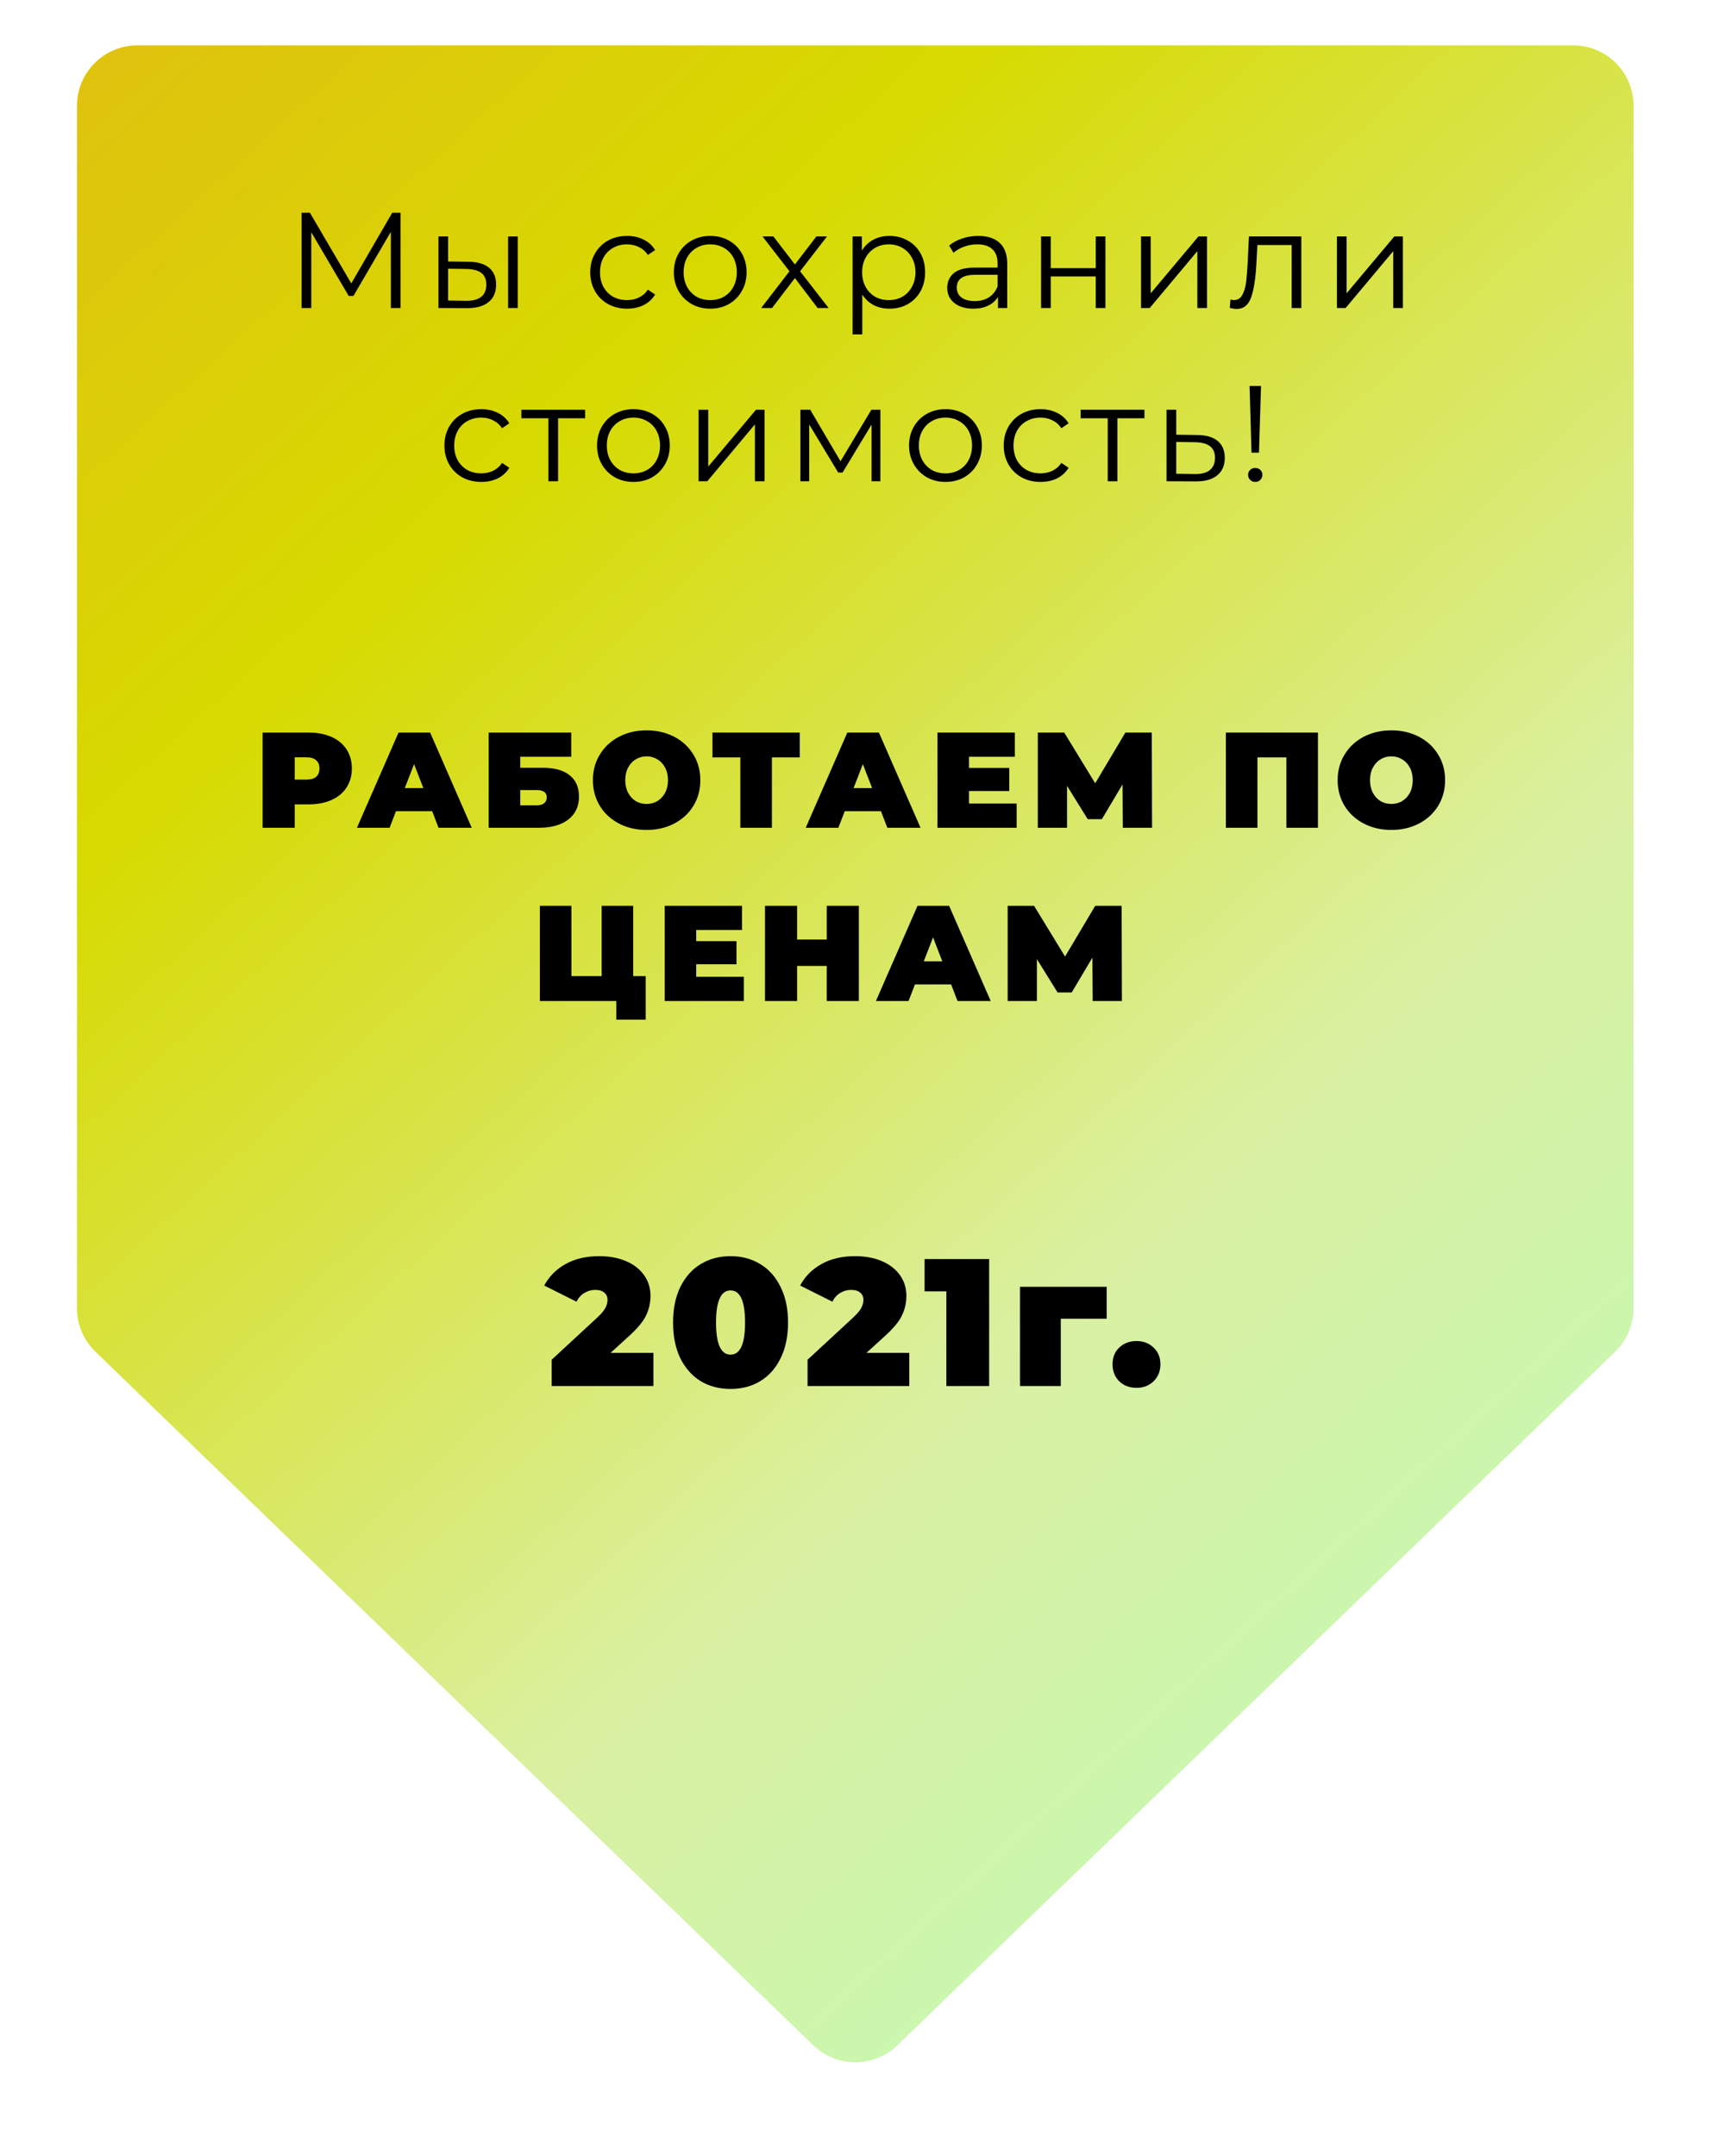 <svg width="89" height="112" viewBox="0 0 89 112" fill="none" xmlns="http://www.w3.org/2000/svg">
<g filter="url(#filter0_diii_1_36)">
<path d="M4 3.141C4 1.406 5.406 0 7.141 0H81.733C83.468 0 84.874 1.406 84.874 3.141V65.604C84.874 66.456 84.528 67.271 83.915 67.863L46.619 103.892C45.402 105.068 43.472 105.068 42.255 103.892L4.959 67.863C4.346 67.271 4 66.456 4 65.604V3.141Z" fill="url(#paint0_linear_1_36)"/>
</g>
<path d="M20.809 11.053V16H20.307V12.043L18.364 15.371H18.116L16.173 12.064V16H15.671V11.053H16.102L18.251 14.721L20.378 11.053H20.809ZM24.341 13.597C24.808 13.602 25.163 13.706 25.409 13.908C25.653 14.111 25.776 14.403 25.776 14.784C25.776 15.18 25.644 15.484 25.38 15.696C25.116 15.908 24.739 16.012 24.25 16.007L22.78 16V12.283H23.281V13.583L24.341 13.597ZM26.398 12.283H26.899V16H26.398V12.283ZM24.221 15.626C24.565 15.63 24.824 15.562 24.999 15.421C25.178 15.274 25.267 15.062 25.267 14.784C25.267 14.511 25.18 14.309 25.006 14.177C24.831 14.045 24.57 13.977 24.221 13.972L23.281 13.958V15.611L24.221 15.626ZM32.58 16.035C32.213 16.035 31.883 15.955 31.591 15.795C31.303 15.635 31.077 15.411 30.913 15.124C30.748 14.832 30.665 14.504 30.665 14.142C30.665 13.779 30.748 13.454 30.913 13.166C31.077 12.879 31.303 12.655 31.591 12.495C31.883 12.335 32.213 12.255 32.58 12.255C32.901 12.255 33.186 12.318 33.435 12.445C33.69 12.568 33.89 12.749 34.036 12.99L33.661 13.244C33.539 13.06 33.383 12.924 33.195 12.834C33.007 12.74 32.802 12.693 32.58 12.693C32.312 12.693 32.069 12.754 31.852 12.877C31.64 12.994 31.473 13.164 31.351 13.385C31.233 13.607 31.174 13.859 31.174 14.142C31.174 14.429 31.233 14.683 31.351 14.905C31.473 15.121 31.64 15.291 31.852 15.414C32.069 15.531 32.312 15.59 32.58 15.59C32.802 15.59 33.007 15.545 33.195 15.456C33.383 15.366 33.539 15.23 33.661 15.046L34.036 15.3C33.89 15.541 33.69 15.724 33.435 15.852C33.181 15.974 32.896 16.035 32.58 16.035ZM36.903 16.035C36.545 16.035 36.222 15.955 35.935 15.795C35.647 15.63 35.421 15.404 35.256 15.117C35.091 14.829 35.009 14.504 35.009 14.142C35.009 13.779 35.091 13.454 35.256 13.166C35.421 12.879 35.647 12.655 35.935 12.495C36.222 12.335 36.545 12.255 36.903 12.255C37.261 12.255 37.584 12.335 37.871 12.495C38.158 12.655 38.382 12.879 38.542 13.166C38.707 13.454 38.79 13.779 38.79 14.142C38.79 14.504 38.707 14.829 38.542 15.117C38.382 15.404 38.158 15.63 37.871 15.795C37.584 15.955 37.261 16.035 36.903 16.035ZM36.903 15.59C37.167 15.59 37.402 15.531 37.609 15.414C37.822 15.291 37.986 15.119 38.104 14.898C38.222 14.676 38.281 14.424 38.281 14.142C38.281 13.859 38.222 13.607 38.104 13.385C37.986 13.164 37.822 12.994 37.609 12.877C37.402 12.754 37.167 12.693 36.903 12.693C36.639 12.693 36.401 12.754 36.189 12.877C35.982 12.994 35.817 13.164 35.694 13.385C35.577 13.607 35.518 13.859 35.518 14.142C35.518 14.424 35.577 14.676 35.694 14.898C35.817 15.119 35.982 15.291 36.189 15.414C36.401 15.531 36.639 15.59 36.903 15.59ZM42.48 16L41.3 14.445L40.112 16H39.547L41.017 14.092L39.618 12.283H40.183L41.3 13.739L42.416 12.283H42.967L41.568 14.092L43.052 16H42.48ZM46.214 12.255C46.562 12.255 46.878 12.335 47.16 12.495C47.443 12.65 47.665 12.872 47.825 13.159C47.985 13.447 48.065 13.774 48.065 14.142C48.065 14.514 47.985 14.843 47.825 15.131C47.665 15.418 47.443 15.642 47.16 15.802C46.883 15.958 46.567 16.035 46.214 16.035C45.912 16.035 45.639 15.974 45.394 15.852C45.154 15.724 44.956 15.541 44.8 15.3V17.371H44.298V12.283H44.779V13.018C44.93 12.773 45.128 12.584 45.373 12.453C45.622 12.321 45.903 12.255 46.214 12.255ZM46.178 15.59C46.437 15.59 46.673 15.531 46.885 15.414C47.097 15.291 47.262 15.119 47.38 14.898C47.502 14.676 47.563 14.424 47.563 14.142C47.563 13.859 47.502 13.609 47.38 13.392C47.262 13.171 47.097 12.999 46.885 12.877C46.673 12.754 46.437 12.693 46.178 12.693C45.914 12.693 45.676 12.754 45.465 12.877C45.257 12.999 45.092 13.171 44.97 13.392C44.852 13.609 44.793 13.859 44.793 14.142C44.793 14.424 44.852 14.676 44.97 14.898C45.092 15.119 45.257 15.291 45.465 15.414C45.676 15.531 45.914 15.59 46.178 15.59ZM50.825 12.255C51.311 12.255 51.683 12.377 51.942 12.622C52.201 12.862 52.331 13.22 52.331 13.696V16H51.85V15.421C51.737 15.614 51.57 15.764 51.348 15.873C51.132 15.981 50.873 16.035 50.571 16.035C50.156 16.035 49.827 15.936 49.582 15.739C49.337 15.541 49.214 15.279 49.214 14.954C49.214 14.639 49.327 14.384 49.553 14.191C49.784 13.998 50.149 13.901 50.649 13.901H51.829V13.675C51.829 13.355 51.739 13.112 51.56 12.947C51.381 12.778 51.12 12.693 50.776 12.693C50.54 12.693 50.314 12.733 50.097 12.813C49.881 12.888 49.695 12.994 49.539 13.131L49.313 12.756C49.502 12.596 49.728 12.474 49.992 12.389C50.255 12.299 50.533 12.255 50.825 12.255ZM50.649 15.64C50.931 15.64 51.174 15.576 51.377 15.449C51.579 15.317 51.73 15.128 51.829 14.883V14.276H50.663C50.027 14.276 49.709 14.497 49.709 14.94C49.709 15.157 49.791 15.329 49.956 15.456C50.121 15.578 50.352 15.64 50.649 15.64ZM54.09 12.283H54.592V13.93H56.931V12.283H57.433V16H56.931V14.361H54.592V16H54.09V12.283ZM59.283 12.283H59.785V15.237L62.265 12.283H62.71V16H62.209V13.046L59.735 16H59.283V12.283ZM67.611 12.283V16H67.109V12.728H65.328L65.279 13.647C65.241 14.419 65.152 15.013 65.01 15.428C64.869 15.842 64.617 16.049 64.254 16.049C64.155 16.049 64.035 16.031 63.894 15.993L63.929 15.562C64.014 15.581 64.073 15.59 64.106 15.59C64.299 15.59 64.445 15.501 64.544 15.322C64.643 15.143 64.709 14.921 64.742 14.657C64.775 14.393 64.803 14.045 64.826 13.611L64.89 12.283H67.611ZM69.461 12.283H69.963V15.237L72.443 12.283H72.888V16H72.387V13.046L69.913 16H69.461V12.283ZM25.005 25.035C24.638 25.035 24.308 24.955 24.016 24.795C23.729 24.635 23.502 24.411 23.337 24.124C23.173 23.832 23.09 23.504 23.09 23.142C23.09 22.779 23.173 22.454 23.337 22.166C23.502 21.879 23.729 21.655 24.016 21.495C24.308 21.335 24.638 21.255 25.005 21.255C25.326 21.255 25.611 21.318 25.86 21.445C26.115 21.568 26.315 21.749 26.461 21.99L26.086 22.244C25.964 22.06 25.808 21.924 25.62 21.834C25.432 21.74 25.227 21.693 25.005 21.693C24.737 21.693 24.494 21.754 24.277 21.877C24.065 21.994 23.898 22.164 23.776 22.385C23.658 22.607 23.599 22.859 23.599 23.142C23.599 23.429 23.658 23.683 23.776 23.905C23.898 24.121 24.065 24.291 24.277 24.413C24.494 24.531 24.737 24.59 25.005 24.59C25.227 24.59 25.432 24.545 25.62 24.456C25.808 24.366 25.964 24.23 26.086 24.046L26.461 24.3C26.315 24.541 26.115 24.724 25.86 24.852C25.606 24.974 25.321 25.035 25.005 25.035ZM30.402 21.728H28.996V25H28.494V21.728H27.088V21.283H30.402V21.728ZM32.913 25.035C32.554 25.035 32.232 24.955 31.944 24.795C31.657 24.63 31.431 24.404 31.266 24.117C31.101 23.829 31.019 23.504 31.019 23.142C31.019 22.779 31.101 22.454 31.266 22.166C31.431 21.879 31.657 21.655 31.944 21.495C32.232 21.335 32.554 21.255 32.913 21.255C33.271 21.255 33.593 21.335 33.881 21.495C34.168 21.655 34.392 21.879 34.552 22.166C34.717 22.454 34.799 22.779 34.799 23.142C34.799 23.504 34.717 23.829 34.552 24.117C34.392 24.404 34.168 24.63 33.881 24.795C33.593 24.955 33.271 25.035 32.913 25.035ZM32.913 24.59C33.176 24.59 33.412 24.531 33.619 24.413C33.831 24.291 33.996 24.119 34.114 23.898C34.232 23.676 34.291 23.424 34.291 23.142C34.291 22.859 34.232 22.607 34.114 22.385C33.996 22.164 33.831 21.994 33.619 21.877C33.412 21.754 33.176 21.693 32.913 21.693C32.649 21.693 32.411 21.754 32.199 21.877C31.991 21.994 31.827 22.164 31.704 22.385C31.586 22.607 31.527 22.859 31.527 23.142C31.527 23.424 31.586 23.676 31.704 23.898C31.827 24.119 31.991 24.291 32.199 24.413C32.411 24.531 32.649 24.59 32.913 24.59ZM36.296 21.283H36.797V24.237L39.278 21.283H39.723V25H39.221V22.046L36.748 25H36.296V21.283ZM45.74 21.283V25H45.281V22.06L43.776 24.548H43.549L42.044 22.053V25H41.585V21.283H42.094L43.669 23.961L45.274 21.283H45.74ZM49.125 25.035C48.767 25.035 48.444 24.955 48.157 24.795C47.87 24.63 47.644 24.404 47.479 24.117C47.314 23.829 47.231 23.504 47.231 23.142C47.231 22.779 47.314 22.454 47.479 22.166C47.644 21.879 47.87 21.655 48.157 21.495C48.444 21.335 48.767 21.255 49.125 21.255C49.483 21.255 49.806 21.335 50.093 21.495C50.381 21.655 50.605 21.879 50.765 22.166C50.93 22.454 51.012 22.779 51.012 23.142C51.012 23.504 50.93 23.829 50.765 24.117C50.605 24.404 50.381 24.63 50.093 24.795C49.806 24.955 49.483 25.035 49.125 25.035ZM49.125 24.59C49.389 24.59 49.625 24.531 49.832 24.413C50.044 24.291 50.209 24.119 50.327 23.898C50.444 23.676 50.503 23.424 50.503 23.142C50.503 22.859 50.444 22.607 50.327 22.385C50.209 22.164 50.044 21.994 49.832 21.877C49.625 21.754 49.389 21.693 49.125 21.693C48.861 21.693 48.623 21.754 48.411 21.877C48.204 21.994 48.039 22.164 47.917 22.385C47.799 22.607 47.74 22.859 47.74 23.142C47.74 23.424 47.799 23.676 47.917 23.898C48.039 24.119 48.204 24.291 48.411 24.413C48.623 24.531 48.861 24.59 49.125 24.59ZM54.063 25.035C53.696 25.035 53.366 24.955 53.074 24.795C52.786 24.635 52.56 24.411 52.395 24.124C52.23 23.832 52.148 23.504 52.148 23.142C52.148 22.779 52.23 22.454 52.395 22.166C52.56 21.879 52.786 21.655 53.074 21.495C53.366 21.335 53.696 21.255 54.063 21.255C54.383 21.255 54.668 21.318 54.918 21.445C55.172 21.568 55.373 21.749 55.519 21.99L55.144 22.244C55.022 22.06 54.866 21.924 54.678 21.834C54.489 21.74 54.285 21.693 54.063 21.693C53.794 21.693 53.552 21.754 53.335 21.877C53.123 21.994 52.956 22.164 52.833 22.385C52.716 22.607 52.657 22.859 52.657 23.142C52.657 23.429 52.716 23.683 52.833 23.905C52.956 24.121 53.123 24.291 53.335 24.413C53.552 24.531 53.794 24.59 54.063 24.59C54.285 24.59 54.489 24.545 54.678 24.456C54.866 24.366 55.022 24.23 55.144 24.046L55.519 24.3C55.373 24.541 55.172 24.724 54.918 24.852C54.664 24.974 54.379 25.035 54.063 25.035ZM59.46 21.728H58.054V25H57.552V21.728H56.146V21.283H59.46V21.728ZM62.206 22.597C62.673 22.602 63.026 22.706 63.266 22.908C63.511 23.111 63.634 23.403 63.634 23.785C63.634 24.18 63.502 24.484 63.238 24.696C62.979 24.908 62.602 25.012 62.108 25.007L60.609 25V21.283H61.111V22.583L62.206 22.597ZM62.079 24.625C62.423 24.63 62.682 24.562 62.857 24.421C63.036 24.274 63.125 24.062 63.125 23.785C63.125 23.511 63.038 23.309 62.864 23.177C62.689 23.045 62.428 22.977 62.079 22.972L61.111 22.958V24.611L62.079 24.625ZM64.923 20.053H65.517L65.411 23.516H65.022L64.923 20.053ZM65.22 25.035C65.117 25.035 65.027 25 64.952 24.929C64.881 24.854 64.846 24.767 64.846 24.668C64.846 24.564 64.881 24.479 64.952 24.413C65.022 24.343 65.112 24.308 65.22 24.308C65.324 24.308 65.411 24.343 65.482 24.413C65.552 24.479 65.588 24.564 65.588 24.668C65.588 24.767 65.552 24.854 65.482 24.929C65.411 25 65.324 25.035 65.22 25.035ZM16.026 38.053C16.483 38.053 16.882 38.129 17.221 38.279C17.56 38.43 17.822 38.647 18.005 38.93C18.189 39.212 18.281 39.542 18.281 39.919C18.281 40.296 18.189 40.626 18.005 40.908C17.822 41.191 17.56 41.408 17.221 41.558C16.882 41.709 16.483 41.785 16.026 41.785H15.313V43H13.645V38.053H16.026ZM15.921 40.498C16.147 40.498 16.316 40.449 16.429 40.35C16.542 40.246 16.599 40.103 16.599 39.919C16.599 39.735 16.542 39.594 16.429 39.495C16.316 39.391 16.147 39.34 15.921 39.34H15.313V40.498H15.921ZM22.453 42.138H20.573L20.241 43H18.545L20.707 38.053H22.347L24.509 43H22.785L22.453 42.138ZM21.994 40.937L21.513 39.693L21.032 40.937H21.994ZM25.39 38.053H29.679V39.311H27.029V39.884H28.209C28.812 39.884 29.274 40.013 29.595 40.272C29.919 40.527 30.082 40.897 30.082 41.382C30.082 41.886 29.898 42.282 29.531 42.569C29.163 42.856 28.652 43 27.997 43H25.39V38.053ZM27.884 41.834C28.049 41.834 28.176 41.799 28.266 41.728C28.36 41.657 28.407 41.556 28.407 41.424C28.407 41.17 28.233 41.042 27.884 41.042H27.029V41.834H27.884ZM33.595 43.113C33.063 43.113 32.584 43.002 32.16 42.781C31.736 42.559 31.404 42.253 31.164 41.862C30.924 41.467 30.804 41.021 30.804 40.527C30.804 40.032 30.924 39.589 31.164 39.198C31.404 38.802 31.736 38.494 32.16 38.272C32.584 38.051 33.063 37.94 33.595 37.94C34.127 37.94 34.606 38.051 35.03 38.272C35.454 38.494 35.786 38.802 36.026 39.198C36.266 39.589 36.386 40.032 36.386 40.527C36.386 41.021 36.266 41.467 36.026 41.862C35.786 42.253 35.454 42.559 35.03 42.781C34.606 43.002 34.127 43.113 33.595 43.113ZM33.595 41.763C33.802 41.763 33.988 41.714 34.153 41.615C34.323 41.511 34.457 41.368 34.556 41.184C34.655 40.995 34.705 40.776 34.705 40.527C34.705 40.277 34.655 40.06 34.556 39.877C34.457 39.688 34.323 39.544 34.153 39.446C33.988 39.342 33.802 39.29 33.595 39.29C33.388 39.29 33.199 39.342 33.03 39.446C32.865 39.544 32.733 39.688 32.634 39.877C32.535 40.06 32.486 40.277 32.486 40.527C32.486 40.776 32.535 40.995 32.634 41.184C32.733 41.368 32.865 41.511 33.03 41.615C33.199 41.714 33.388 41.763 33.595 41.763ZM41.553 39.346H40.105V43H38.465V39.346H37.017V38.053H41.553V39.346ZM45.77 42.138H43.89L43.558 43H41.862L44.024 38.053H45.664L47.826 43H46.102L45.77 42.138ZM45.31 40.937L44.83 39.693L44.349 40.937H45.31ZM52.82 41.742V43H48.707V38.053H52.728V39.311H50.346V39.891H52.438V41.092H50.346V41.742H52.82ZM58.337 43L58.323 40.746L57.248 42.555H56.514L55.439 40.824V43H53.92V38.053H55.291L56.902 40.689L58.471 38.053H59.842L59.856 43H58.337ZM68.475 38.053V43H66.836V39.346H65.331V43H63.691V38.053H68.475ZM72.29 43.113C71.757 43.113 71.279 43.002 70.855 42.781C70.431 42.559 70.099 42.253 69.859 41.862C69.618 41.467 69.498 41.021 69.498 40.527C69.498 40.032 69.618 39.589 69.859 39.198C70.099 38.802 70.431 38.494 70.855 38.272C71.279 38.051 71.757 37.94 72.29 37.94C72.822 37.94 73.3 38.051 73.724 38.272C74.148 38.494 74.48 38.802 74.721 39.198C74.961 39.589 75.081 40.032 75.081 40.527C75.081 41.021 74.961 41.467 74.721 41.862C74.48 42.253 74.148 42.559 73.724 42.781C73.3 43.002 72.822 43.113 72.29 43.113ZM72.29 41.763C72.497 41.763 72.683 41.714 72.848 41.615C73.018 41.511 73.152 41.368 73.251 41.184C73.35 40.995 73.399 40.776 73.399 40.527C73.399 40.277 73.35 40.06 73.251 39.877C73.152 39.688 73.018 39.544 72.848 39.446C72.683 39.342 72.497 39.29 72.29 39.29C72.082 39.29 71.894 39.342 71.724 39.446C71.559 39.544 71.428 39.688 71.329 39.877C71.23 40.06 71.18 40.277 71.18 40.527C71.18 40.776 71.23 40.995 71.329 41.184C71.428 41.368 71.559 41.511 71.724 41.615C71.894 41.714 72.082 41.763 72.29 41.763ZM33.548 50.707V52.968H32.021V52H28.05V47.053H29.689V50.707H31.258V47.053H32.898V50.707H33.548ZM38.646 50.742V52H34.533V47.053H38.554V48.311H36.172V48.891H38.264V50.092H36.172V50.742H38.646ZM44.622 47.053V52H42.954V50.177H41.414V52H39.746V47.053H41.414V48.806H42.954V47.053H44.622ZM49.417 51.138H47.537L47.205 52H45.509L47.671 47.053H49.311L51.473 52H49.749L49.417 51.138ZM48.957 49.937L48.477 48.693L47.996 49.937H48.957ZM56.77 52L56.756 49.746L55.682 51.555H54.947L53.873 49.824V52H52.354V47.053H53.724L55.336 49.689L56.904 47.053H58.275L58.29 52H56.77ZM33.948 70.276V72H28.662V70.634L31.046 68.429C31.253 68.234 31.391 68.068 31.46 67.93C31.529 67.791 31.564 67.656 31.564 67.524C31.564 67.361 31.507 67.236 31.394 67.148C31.288 67.053 31.131 67.006 30.923 67.006C30.722 67.006 30.534 67.06 30.358 67.166C30.182 67.273 30.047 67.424 29.953 67.619L28.276 66.78C28.527 66.309 28.894 65.938 29.378 65.668C29.862 65.392 30.446 65.254 31.131 65.254C31.652 65.254 32.114 65.338 32.516 65.508C32.918 65.678 33.232 65.919 33.458 66.234C33.684 66.548 33.797 66.909 33.797 67.317C33.797 67.681 33.718 68.024 33.562 68.344C33.411 68.658 33.112 69.016 32.666 69.418L31.724 70.276H33.948ZM37.956 72.151C37.372 72.151 36.854 72.016 36.401 71.746C35.955 71.469 35.604 71.073 35.346 70.558C35.095 70.037 34.969 69.418 34.969 68.702C34.969 67.986 35.095 67.371 35.346 66.856C35.604 66.334 35.955 65.938 36.401 65.668C36.854 65.392 37.372 65.254 37.956 65.254C38.54 65.254 39.055 65.392 39.501 65.668C39.953 65.938 40.305 66.334 40.556 66.856C40.814 67.371 40.943 67.986 40.943 68.702C40.943 69.418 40.814 70.037 40.556 70.558C40.305 71.073 39.953 71.469 39.501 71.746C39.055 72.016 38.54 72.151 37.956 72.151ZM37.956 70.37C38.459 70.37 38.71 69.814 38.71 68.702C38.71 67.59 38.459 67.034 37.956 67.034C37.453 67.034 37.202 67.59 37.202 68.702C37.202 69.814 37.453 70.37 37.956 70.37ZM47.243 70.276V72H41.957V70.634L44.341 68.429C44.548 68.234 44.686 68.068 44.755 67.93C44.824 67.791 44.859 67.656 44.859 67.524C44.859 67.361 44.802 67.236 44.689 67.148C44.583 67.053 44.425 67.006 44.218 67.006C44.017 67.006 43.829 67.06 43.653 67.166C43.477 67.273 43.342 67.424 43.248 67.619L41.571 66.78C41.822 66.309 42.189 65.938 42.673 65.668C43.157 65.392 43.741 65.254 44.425 65.254C44.947 65.254 45.408 65.338 45.81 65.508C46.212 65.678 46.527 65.919 46.753 66.234C46.979 66.548 47.092 66.909 47.092 67.317C47.092 67.681 47.013 68.024 46.856 68.344C46.706 68.658 46.407 69.016 45.961 69.418L45.019 70.276H47.243ZM51.392 65.404V72H49.169V67.082H48.038V65.404H51.392ZM57.498 68.504H55.114V72H52.994V66.846H57.498V68.504ZM59.047 72.094C58.688 72.094 58.39 71.981 58.151 71.755C57.919 71.523 57.803 71.227 57.803 70.869C57.803 70.511 57.919 70.222 58.151 70.002C58.39 69.776 58.688 69.663 59.047 69.663C59.405 69.663 59.7 69.776 59.932 70.002C60.171 70.222 60.29 70.511 60.29 70.869C60.29 71.227 60.171 71.523 59.932 71.755C59.7 71.981 59.405 72.094 59.047 72.094Z" fill="black"/>
<defs>
<filter id="filter0_diii_1_36" x="0.859" y="-3.141" width="87.156" height="114.196" filterUnits="userSpaceOnUse" color-interpolation-filters="sRGB">
<feFlood flood-opacity="0" result="BackgroundImageFix"/>
<feColorMatrix in="SourceAlpha" type="matrix" values="0 0 0 0 0 0 0 0 0 0 0 0 0 0 0 0 0 0 127 0" result="hardAlpha"/>
<feOffset dy="3.141"/>
<feGaussianBlur stdDeviation="1.57"/>
<feComposite in2="hardAlpha" operator="out"/>
<feColorMatrix type="matrix" values="0 0 0 0 0 0 0 0 0 0 0 0 0 0 0 0 0 0 0.25 0"/>
<feBlend mode="normal" in2="BackgroundImageFix" result="effect1_dropShadow_1_36"/>
<feBlend mode="normal" in="SourceGraphic" in2="effect1_dropShadow_1_36" result="shape"/>
<feColorMatrix in="SourceAlpha" type="matrix" values="0 0 0 0 0 0 0 0 0 0 0 0 0 0 0 0 0 0 127 0" result="hardAlpha"/>
<feOffset dx="3.141" dy="3.141"/>
<feGaussianBlur stdDeviation="1.57"/>
<feComposite in2="hardAlpha" operator="arithmetic" k2="-1" k3="1"/>
<feColorMatrix type="matrix" values="0 0 0 0 1 0 0 0 0 1 0 0 0 0 1 0 0 0 0.5 0"/>
<feBlend mode="normal" in2="shape" result="effect2_innerShadow_1_36"/>
<feColorMatrix in="SourceAlpha" type="matrix" values="0 0 0 0 0 0 0 0 0 0 0 0 0 0 0 0 0 0 127 0" result="hardAlpha"/>
<feOffset dy="-3.926"/>
<feGaussianBlur stdDeviation="1.57"/>
<feComposite in2="hardAlpha" operator="arithmetic" k2="-1" k3="1"/>
<feColorMatrix type="matrix" values="0 0 0 0 1 0 0 0 0 1 0 0 0 0 1 0 0 0 0.5 0"/>
<feBlend mode="normal" in2="effect2_innerShadow_1_36" result="effect3_innerShadow_1_36"/>
<feColorMatrix in="SourceAlpha" type="matrix" values="0 0 0 0 0 0 0 0 0 0 0 0 0 0 0 0 0 0 127 0" result="hardAlpha"/>
<feOffset dx="-3.141"/>
<feGaussianBlur stdDeviation="1.57"/>
<feComposite in2="hardAlpha" operator="arithmetic" k2="-1" k3="1"/>
<feColorMatrix type="matrix" values="0 0 0 0 1 0 0 0 0 1 0 0 0 0 1 0 0 0 0.5 0"/>
<feBlend mode="normal" in2="effect3_innerShadow_1_36" result="effect4_innerShadow_1_36"/>
</filter>
<linearGradient id="paint0_linear_1_36" x1="-16.807" y1="-13.741" x2="90.37" y2="103.644" gradientUnits="userSpaceOnUse">
<stop stop-color="#E6AF1C"/>
<stop offset="0.352" stop-color="#D7DA00"/>
<stop offset="0.671" stop-color="#DAF0A1"/>
<stop offset="1" stop-color="#B8FFBF"/>
</linearGradient>
</defs>
</svg>
